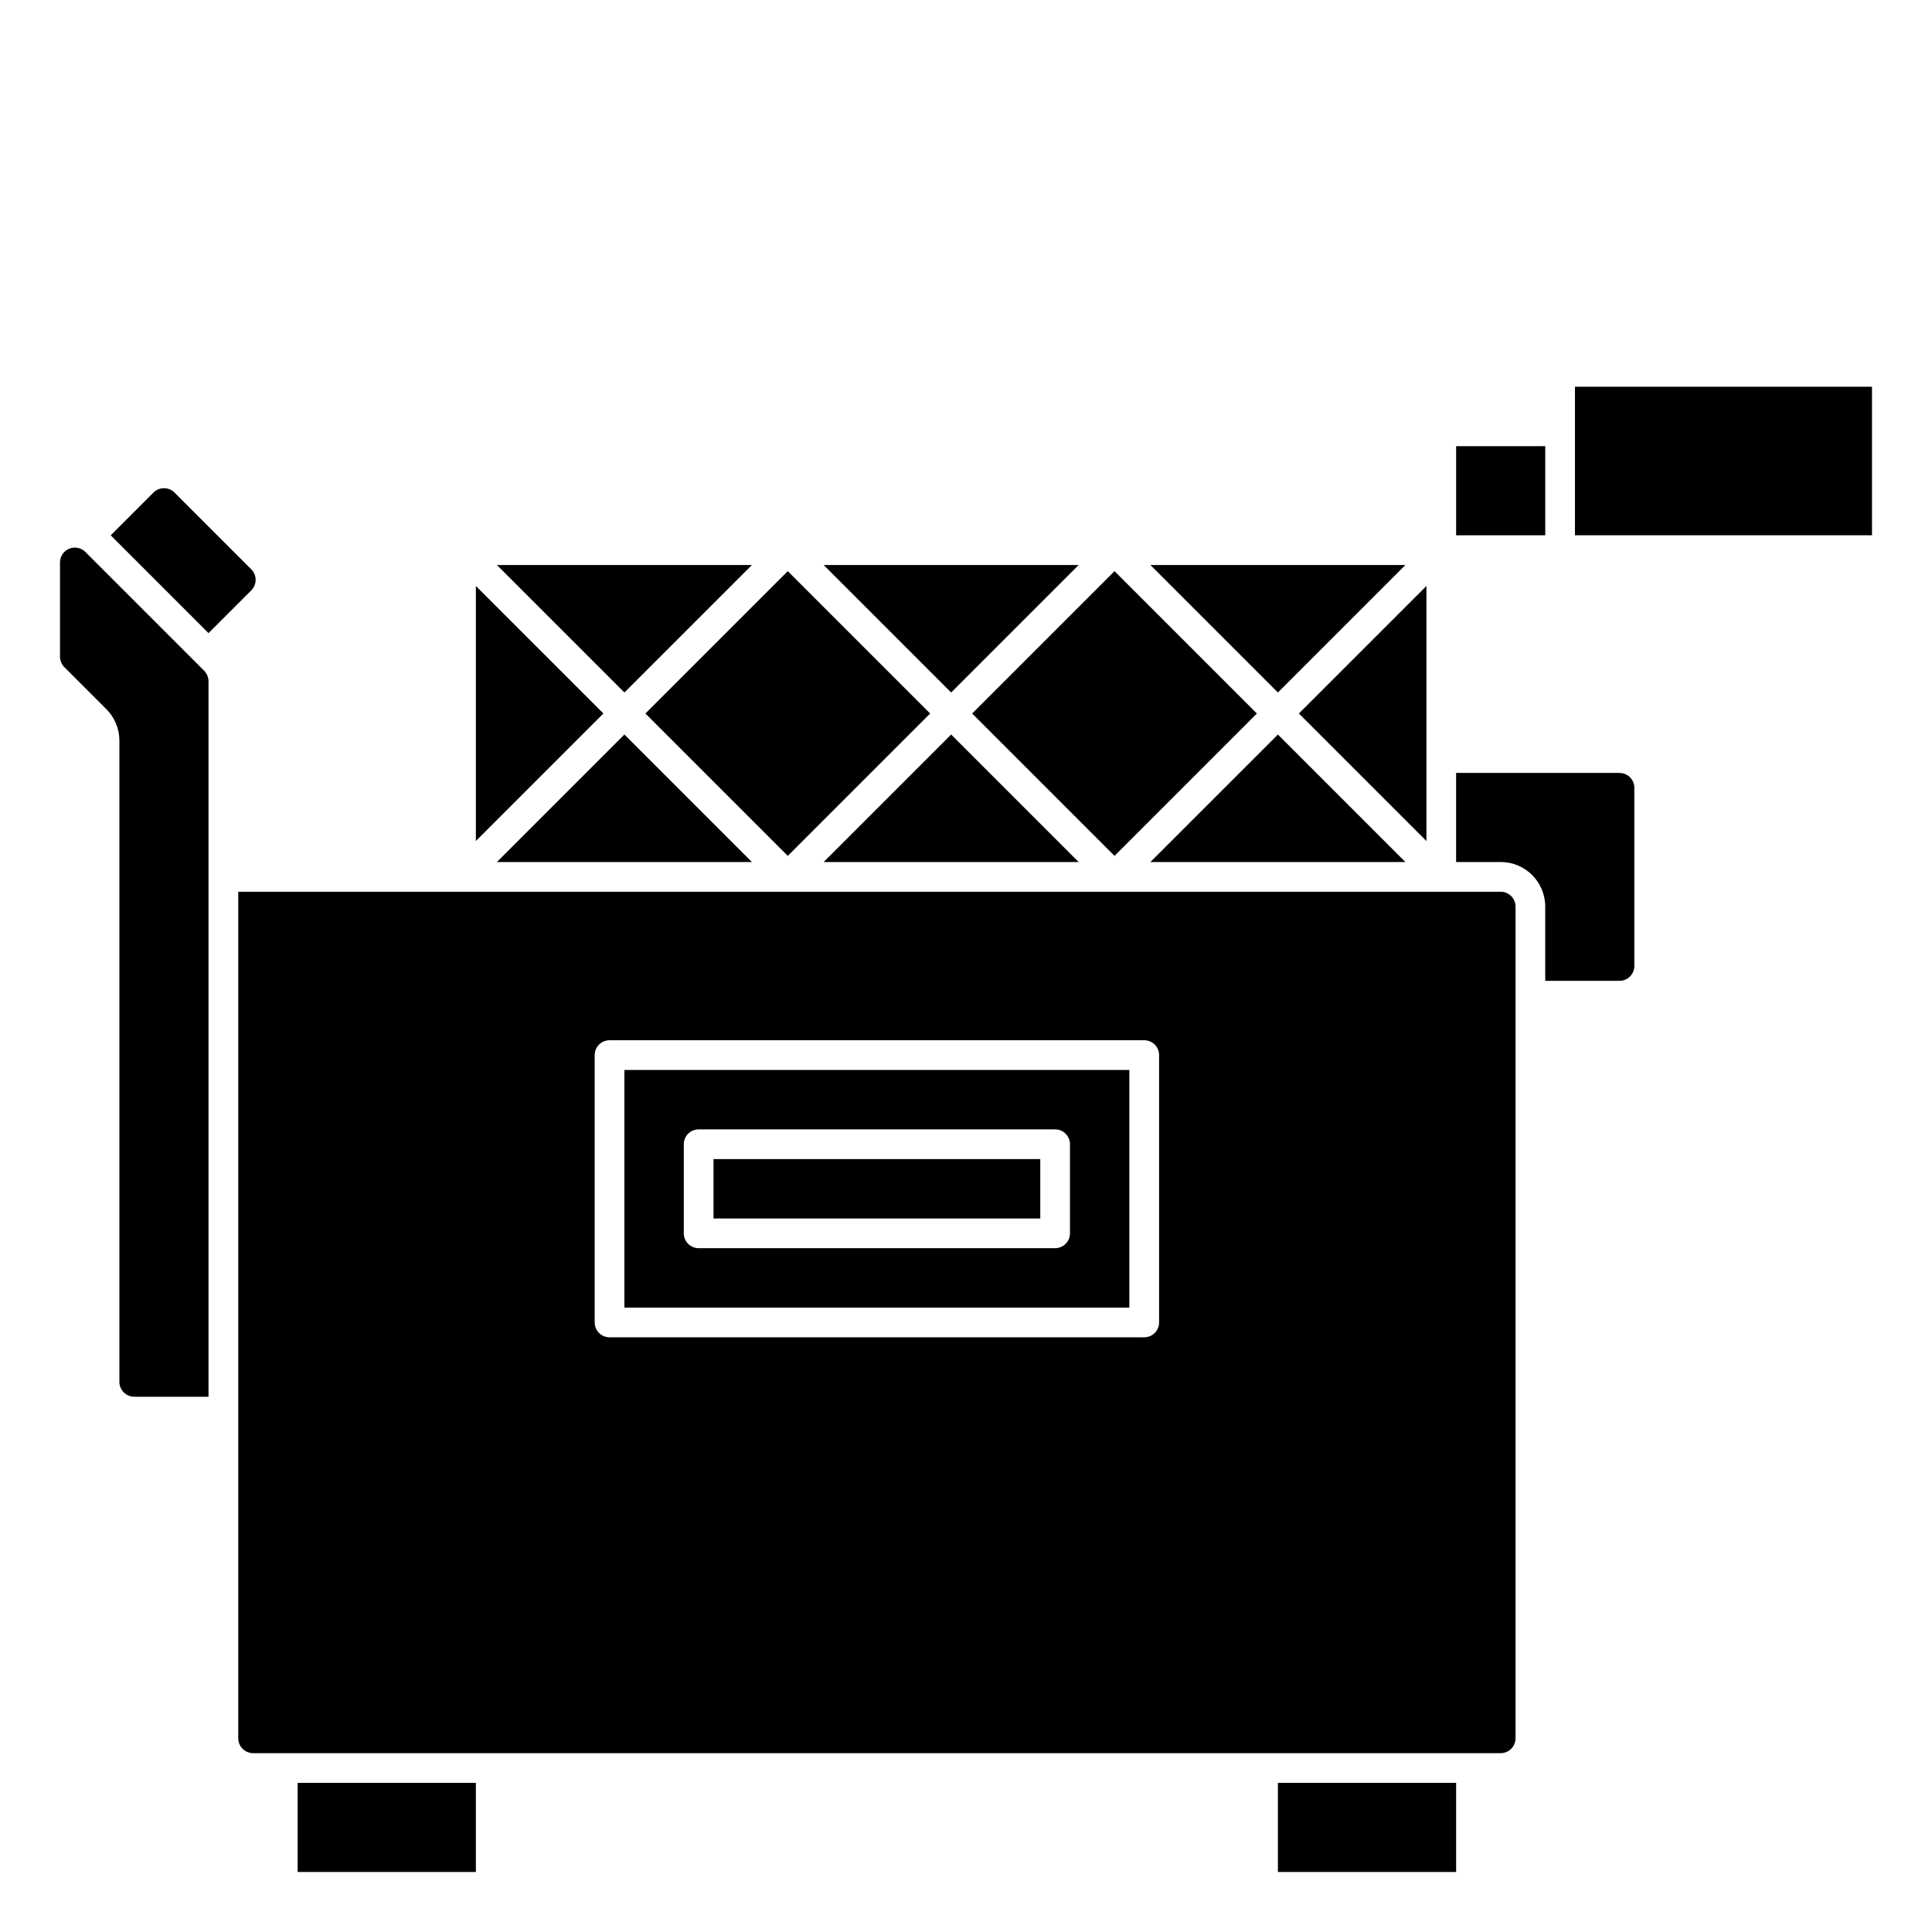 <?xml version="1.0" encoding="UTF-8"?>
<!-- Uploaded to: ICON Repo, www.iconrepo.com, Generator: ICON Repo Mixer Tools -->
<svg fill="#000000" width="800px" height="800px" version="1.1" viewBox="144 144 512 512" xmlns="http://www.w3.org/2000/svg">
 <g>
  <path d="m275.68 372.45h67.59l-33.797-33.793z"/>
  <path d="m343.27 293.73h-67.59l33.793 33.793z"/>
  <path d="m315.04 333.09 37.73-37.73 37.73 37.73-37.73 37.73z"/>
  <path d="m429.86 293.73h-67.586l33.793 33.793z"/>
  <path d="m270.11 299.29v67.59l33.797-33.797z"/>
  <path d="m333.09 451.17h86.594v15.742h-86.594z"/>
  <path d="m541.7 380.32h-334.56v224.35c0 1.043 0.414 2.043 1.152 2.781 0.738 0.738 1.742 1.152 2.785 1.152h330.62c1.043 0 2.043-0.414 2.781-1.152 0.738-0.738 1.156-1.738 1.156-2.781v-220.42c0-1.043-0.418-2.043-1.156-2.781-0.738-0.738-1.738-1.152-2.781-1.152zm-90.527 114.14c0 1.047-0.414 2.047-1.152 2.785-0.738 0.738-1.742 1.152-2.785 1.152h-141.7c-2.176 0-3.938-1.762-3.938-3.938v-70.848c0-2.172 1.762-3.934 3.938-3.934h141.7c1.043 0 2.047 0.414 2.785 1.152s1.152 1.738 1.152 2.781z"/>
  <path d="m401.63 333.09 37.73-37.73 37.73 37.73-37.73 37.73z"/>
  <path d="m362.27 372.45h67.586l-33.793-33.793z"/>
  <path d="m309.47 490.53h133.82v-62.977h-133.82zm15.742-43.297h0.004c0-2.172 1.762-3.938 3.934-3.938h94.465c1.047 0 2.047 0.418 2.785 1.156 0.738 0.738 1.152 1.738 1.152 2.781v23.617c0 1.043-0.414 2.043-1.152 2.781-0.738 0.738-1.738 1.152-2.785 1.152h-94.465c-2.172 0-3.934-1.762-3.934-3.934z"/>
  <path d="m166.62 290.27c-1.125-1.125-2.82-1.465-4.289-0.855-1.473 0.605-2.434 2.043-2.434 3.637v24.969c0.004 1.039 0.418 2.039 1.148 2.777l11.141 11.141c2.219 2.207 3.461 5.211 3.453 8.344v169.93c0 1.043 0.414 2.043 1.152 2.781s1.742 1.156 2.785 1.156h19.68v-189.61c-0.008-1.043-0.418-2.039-1.148-2.781z"/>
  <path d="m210.59 294.88-20.348-20.348c-0.738-0.742-1.742-1.156-2.789-1.156-1.043 0-2.047 0.414-2.785 1.156l-11.328 11.328 25.922 25.922 11.328-11.328c0.738-0.738 1.156-1.742 1.156-2.785 0-1.047-0.418-2.051-1.156-2.789z"/>
  <path d="m482.66 616.48h47.23v23.617h-47.23z"/>
  <path d="m529.89 262.24h23.617v23.617h-23.617z"/>
  <path d="m222.88 616.48h47.23v23.617h-47.23z"/>
  <path d="m561.38 246.49h78.719v39.359h-78.719z"/>
  <path d="m573.18 348.83h-43.297v23.617l11.809-0.004c6.519 0 11.809 5.289 11.809 11.809v19.68h19.68c1.043 0 2.043-0.414 2.781-1.152 0.738-0.738 1.152-1.738 1.152-2.781v-47.234c0-1.043-0.414-2.043-1.152-2.781-0.738-0.738-1.738-1.152-2.781-1.152z"/>
  <path d="m522.02 299.29-33.797 33.793 33.797 33.797z"/>
  <path d="m516.45 293.73h-67.59l33.797 33.793z"/>
  <path d="m448.86 372.45h67.59l-33.793-33.793z"/>
 </g>
</svg>